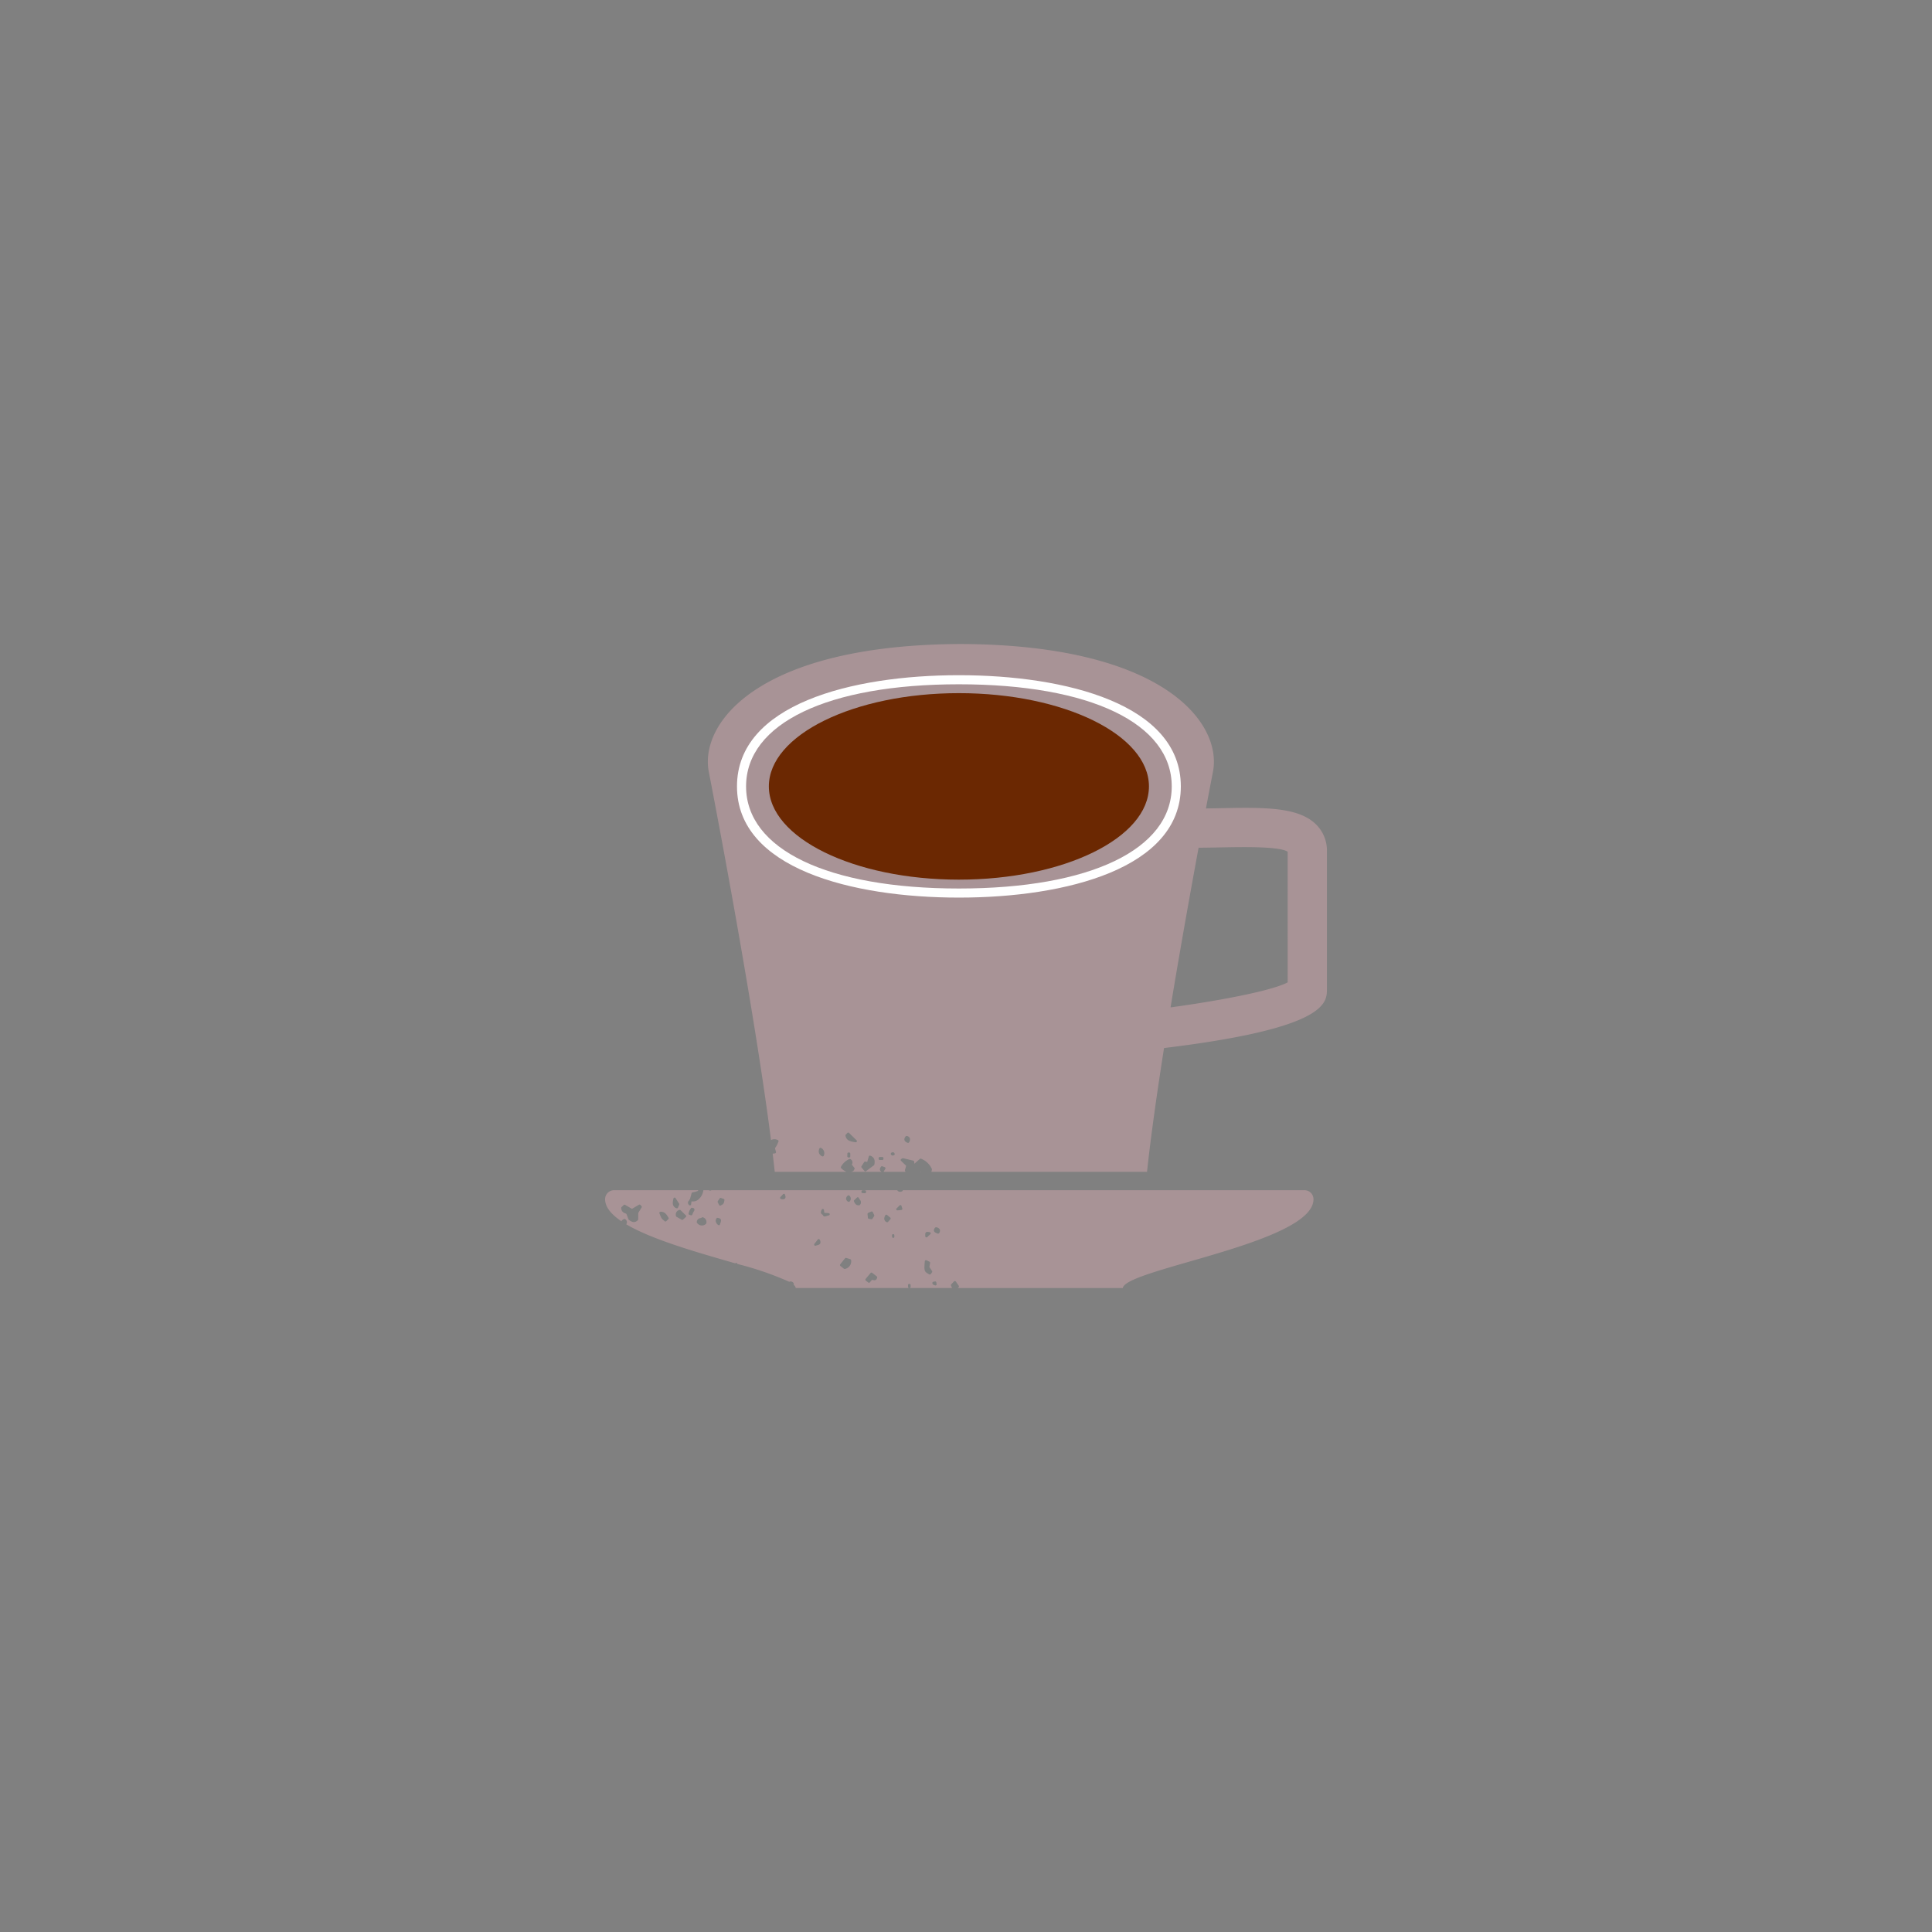 <svg id="afffc884-42c7-4692-b694-ada38bcdeb35" data-name="Icons" xmlns="http://www.w3.org/2000/svg" width="75mm" height="75mm" viewBox="0 0 212.598 212.598">
  <rect x="0" y="0" width="212.598" height="212.598" fill="#808080" stroke="none"/>
  <g>
    <path d="M143.549,130.972H99.342a.12.12,0,0,1-.061.108.446.446,0,0,1-.345.056.431.431,0,0,1-.2-.164H78.279c-.009.006-.012.017-.022.022a.264.264,0,0,1-.247-.022H77.391a.116.116,0,0,1,.002.045,1.577,1.577,0,0,1-.555.987.917.917,0,0,1-.74.189l-.003.005-.049.337a.126.126,0,0,1-.215.07.382.382,0,0,1-.131-.265l0-.008a.355.355,0,0,1,.152-.249l.005-.005.006-.044.006-.013a.123.123,0,0,1,.005-.023l.009-.009a.12.12,0,0,1,.034-.036c.005-.003.007-.01.012-.013l.173-.636a.125.125,0,0,1,.09-.089c.077-.02.148-.036.215-.051a1.829,1.829,0,0,0,.342-.099.38.38,0,0,0,.095-.082l.013-.012H67.573a.988.988,0,0,0-.988.988c0,.871.683,1.677,1.792,2.427a.542.542,0,0,1,.305-.244.125.125,0,0,1,.118.017.395.395,0,0,1,.111.563c2.875,1.706,7.89,3.109,12.003,4.298.006-.006.007-.011.013-.016a.125.125,0,0,1,.198.04l.021.044a34.605,34.605,0,0,1,5.711,1.964l.01-.009a.124.124,0,0,1,.084-.03.418.418,0,0,1,.349.141.343.343,0,0,1,.045.234.626.626,0,0,1,.223.345h12.455a.121.121,0,0,1-.097-.11l-.008-.211 0-.006a.126.126,0,0,1,.127-.124l.036 0a.125.125,0,0,1,.124.127l-.002.21a.122.122,0,0,1-.096.114h4.654l-.112-.271a.124.124,0,0,1-.01-.049.126.126,0,0,1,.035-.086l.311-.325a.125.125,0,0,1,.194.015l.322.463a.125.125,0,0,1-.001.146l-.079.109h18.134c.261-2.094,20.982-4.95,20.982-9.772A.988.988,0,0,0,143.549,130.972Zm-72.946,1.897c-.097.165-.199.328-.313.511l-.055.088-.007.709a.126.126,0,0,1-.036.088c-.361.363-.691.197-.994-.036a.125.125,0,0,1-.041-.055l-.227-.595a.463.463,0,0,0-.12-.058.606.606,0,0,1-.452-.596l-0-.009a.126.126,0,0,1,.039-.09l.237-.227a.126.126,0,0,1,.15-.018l.76.439.767-.452a.126.126,0,0,1,.155.022c.026.027.05.05.069.069C70.586,132.709,70.658,132.779,70.603,132.87Zm2.944,1.285-.228.222a.126.126,0,0,1-.165.009c-.36-.284-.371-.3-.591-.869a.125.125,0,0,1-.008-.046.126.126,0,0,1,.118-.125c.461-.028.65.27.833.558l.059.093A.126.126,0,0,1,73.547,134.155Zm.487-1.794a2.355,2.355,0,0,1,.075-.481.126.126,0,0,1,.228-.04l.393.61a.127.127,0,0,1,.01.116l-.134.324a.126.126,0,0,1-.162.069A.579.579,0,0,1,74.034,132.361Zm1.436,1.564-.31.279a.125.125,0,0,1-.147.016l-.571-.324a.126.126,0,0,1-.061-.086.881.881,0,0,1-.017-.174.504.504,0,0,1,.399-.492.126.126,0,0,1,.13.029l.58.569a.102.102,0,0,1,.038.093A.126.126,0,0,1,75.469,133.925Zm.881-.629a1.22,1.22,0,0,0-.118.24c-.017.042-.035.084-.053.125a.126.126,0,0,1-.147.069l-.154-.041a.149.149,0,0,1-.088-.063.165.165,0,0,1-.024-.077.076.076,0,0,1,.003-.023l.022-.08a1.228,1.228,0,0,1,.069-.205,1.76,1.76,0,0,1,.122-.209l.045-.071a.126.126,0,0,1,.126-.058c.077.011.207.031.253.14A.274.274,0,0,1,76.35,133.296Zm1.377,1.301a.125.125,0,0,1-.059.093.644.644,0,0,1-.972-.131.126.126,0,0,1-.024-.075l0-.005a.435.435,0,0,1,.393-.432.378.378,0,0,0,.154-.063.125.125,0,0,1,.126-.031A.54.54,0,0,1,77.727,134.597Zm1.499.144a.126.126,0,0,1-.201.056.639.639,0,0,1-.272-.458.485.485,0,0,1,.096-.272.126.126,0,0,1,.131-.051c.164.037.273.061.33.162C79.375,134.292,79.331,134.423,79.226,134.741Zm.078-2.086a.125.125,0,0,1-.17-.054l-.154-.302a.124.124,0,0,1-.014-.058.127.127,0,0,1,.022-.07l.206-.299a.126.126,0,0,1,.147-.047l.295.107a.124.124,0,0,1,.081.141C79.647,132.457,79.624,132.49,79.304,132.654Zm7.073-.767c-.105.117-.291.088-.442.05a.125.125,0,0,1-.095-.123.124.124,0,0,1,.033-.084l.295-.32a.126.126,0,0,1,.21.04C86.432,131.593,86.481,131.771,86.377,131.887Zm9.158,1.583.339-.152a.125.125,0,0,1,.164.06l.157.325a.125.125,0,0,1-.007.121l-.177.282a.126.126,0,0,1-.125.058l-.276-.043a.126.126,0,0,1-.106-.112l-.043-.411a.128.128,0,0,1-.001-.015A.126.126,0,0,1,95.535,133.47Zm-2.245-1.906a.126.126,0,0,1,.171.008.423.423,0,0,1,.023.642.125.125,0,0,1-.162.019.425.425,0,0,1-.221-.318c-0-.007-.001-.014-.001-.021A.454.454,0,0,1,93.291,131.565Zm-3.029,5.262c-.057.122-.185.157-.346.203-.049.014-.103.029-.163.048a.125.125,0,0,1-.141-.047.123.123,0,0,1-.023-.074.126.126,0,0,1,.026-.075l.375-.489a.126.126,0,0,1,.215.025A.506.506,0,0,1,90.262,136.826Zm.949-3.086c-.124.032-.211.059-.276.078-.128.039-.192.058-.266.031a.24.24,0,0,1-.132-.16c-.006-.003-.007-.011-.012-.014a.13.13,0,0,1-.036-.029.257.257,0,0,1-.156-.244.693.693,0,0,1,.1-.303.126.126,0,0,1,.236.044l.038.316.481.033a.126.126,0,0,1,.023.247Zm1.778,5.892a.126.126,0,0,1-.121-.019l-.391-.306a.126.126,0,0,1-.047-.085.149.149,0,0,1-.001-.016.125.125,0,0,1,.027-.077l.533-.667a.127.127,0,0,1,.137-.041l.447.145a.127.127,0,0,1,.086.105A.856.856,0,0,1,92.988,139.632Zm1.643-7.045a.125.125,0,0,1-.078.042c-.367.053-.503-.244-.583-.421a.129.129,0,0,1-.011-.053.126.126,0,0,1,.039-.09l.305-.288a.126.126,0,0,1,.204.048.817.817,0,0,0,.1.172A.428.428,0,0,1,94.631,132.588Zm.275-1.299a.125.125,0,0,1-.119-.127l0-.002c.001-.069.06-.178.128-.177l.262.003a.127.127,0,0,1,.09.039.124.124,0,0,1,.034.093l-.002.063a.126.126,0,0,1-.132.123Zm1.186,9.573a.23.23,0,0,0-.162-.003c-.036.042-.118.141-.212.253a.125.125,0,0,1-.173.019l-.275-.213a.127.127,0,0,1-.048-.086.132.132,0,0,1-.001-.015.126.126,0,0,1,.029-.08l.548-.655a.126.126,0,0,1,.173-.019l.51.395a.128.128,0,0,1,.044.133C96.43,140.939,96.21,140.889,96.092,140.862Zm1.885-6.697-.258.292a.125.125,0,0,1-.158.025.436.436,0,0,1-.261-.384.821.821,0,0,1,.121-.368.126.126,0,0,1,.087-.064.127.127,0,0,1,.104.027l.351.291a.125.125,0,0,1,.014.18Zm.319,2.054a.126.126,0,0,1-.131-.12l-.007-.173 0-.006a.126.126,0,0,1,.251-.005l.007.174A.126.126,0,0,1,98.295,136.219Zm.98-3.13a.125.125,0,0,1-.092.057l-.422.044a.126.126,0,0,1-.127-.071.122.122,0,0,1-.012-.055.124.124,0,0,1,.037-.088l.329-.33a.126.126,0,0,1,.209.05l.093.286A.124.124,0,0,1,99.276,133.089Zm2.616,2.521c.089-.078.207-.057.421-.018a.127.127,0,0,1,.098.088.124.124,0,0,1-.034.127l-.346.326a.126.126,0,0,1-.212-.086c-.004-.077-.007-.141-.006-.196A.293.293,0,0,1,101.892,135.61Zm.667,4.397-.137.191a.126.126,0,0,1-.162.038c-.429-.228-.542-.335-.537-.787.002-.167.019-.381.043-.665a.126.126,0,0,1,.179-.103l.334.158a.131.131,0,0,1,.07.136l-.079.445.292.445A.126.126,0,0,1,102.559,140.007Zm.464,1.416a.127.127,0,0,1-.123.023l-.045-.014a.652.652,0,0,1-.143-.057.246.246,0,0,1-.094-.11.16.16,0,0,1-.024-.085.117.117,0,0,1,.008-.041.131.131,0,0,1,.084-.085l.195-.042a.126.126,0,0,1,.15.101l.034.194A.127.127,0,0,1,103.022,141.423Zm.306-5.72a.126.126,0,0,1-.158.04c-.029-.014-.061-.026-.092-.039-.12-.049-.27-.109-.307-.254a.255.255,0,0,1-.008-.067.494.494,0,0,1,.134-.29.125.125,0,0,1,.127-.042.517.517,0,0,1,.4.259A.424.424,0,0,1,103.328,135.703Z" fill="#a89396"/>
    <path d="M101.293,128.933l-.004.014h.09c-.001-.007.003-.016.002-.023Z" fill="#a89396"/>
    <path d="M144.806,90.707c-1.978-1.939-5.79-1.866-10.61-1.772-.49.01-.99.019-1.494.027.485-2.568.79-4.129.79-4.129.938-5.36-5.559-13.879-27.757-13.966-22.198.086-28.695,8.606-27.757,13.966,0,0,4.867,24.921,6.863,40.618a.825.825,0,0,1,.762.007.126.126,0,0,1,.059.161l-.052.126a2.891,2.891,0,0,1-.13.289,3.029,3.029,0,0,1-.173.274l-.028.042.11.406a.126.126,0,0,1-.104.158l-.259.036c.082.686.16,1.358.228,1.997h7.894a1.871,1.871,0,0,1-.583-.397.125.125,0,0,1-.041-.094.128.128,0,0,1,.015-.06,1.956,1.956,0,0,1,.921-.855.125.125,0,0,1,.115.005.411.411,0,0,1,.179.566l-.015.046.278.349a.126.126,0,0,1,.007.147c-.013.02-.024.041-.034.061a.355.355,0,0,1-.136.165.864.864,0,0,1-.216.067h3.369a.378.378,0,0,1-.177-.202.26.26,0,0,1-.009-.072.482.482,0,0,1,.096-.245l.024-.038a.125.125,0,0,1,.151-.053l.266.1a.125.125,0,0,1,.075.077.124.124,0,0,1-.011.106l-.193.32-.01.007h2.426l-.054-.1a.132.132,0,0,1-.01-.094l.133-.472-.568-.545a.126.126,0,0,1-.038-.092l.001-.017a.126.126,0,0,1,.067-.094.538.538,0,0,0,.052-.031.217.217,0,0,1,.168-.046c.292.066.585.137.871.205l.231.056a.126.126,0,0,1,.096.11l.022.233.608-.534a.125.125,0,0,1,.128-.022,2.186,2.186,0,0,1,1.186,1.118.126.126,0,0,1,.011.085c-.011.049-.025.103-.039.16-.006.025-.01.055-.016.081h23.724c.414-3.874,1.093-8.655,1.873-13.622,17.914-2.17,17.926-4.952,17.926-6.497V93.648A4.025,4.025,0,0,0,144.806,90.707Zm-54.156,36.456a.126.126,0,0,1-.074.082.123.123,0,0,1-.11-.008.608.608,0,0,1-.376-.534.841.841,0,0,1,.08-.325.124.124,0,0,1,.076-.069.127.127,0,0,1,.103.011A.642.642,0,0,1,90.65,127.163Zm2.913.086a.125.125,0,0,1-.127.124l-.072-.001a.125.125,0,0,1-.124-.127l.003-.298a.125.125,0,0,1,.127-.124l.072.001a.125.125,0,0,1,.124.127Zm.592-1.554c-.604-.085-1.008-.181-1.12-.723a.125.125,0,0,1-.002-.026.126.126,0,0,1,.033-.084l.177-.194a.126.126,0,0,1,.181-.005l.837.817a.126.126,0,0,1-.105.214Zm2.061,2.453a.126.126,0,0,1-.048.079l-.869.651a.126.126,0,0,1-.171-.019l-.318-.376a.126.126,0,0,1-.03-.083.125.125,0,0,1,.02-.067l.289-.452a.125.125,0,0,1,.126-.056l.214.036.175-.609a.126.126,0,0,1,.166-.082C96.278,127.366,96.284,127.756,96.216,128.149Zm.998-.625a.125.125,0,0,1-.127.124l-.277-.003a.125.125,0,0,1-.124-.127l.001-.079a.125.125,0,0,1,.127-.124l.277.003a.126.126,0,0,1,.124.127Zm1.226-.461a.125.125,0,0,1-.076.062.331.331,0,0,1-.149.031.261.261,0,0,1-.122-.051.149.149,0,0,1-.073-.101.244.244,0,0,1-.002-.028.116.116,0,0,1,.032-.086.238.238,0,0,1,.122-.087.31.31,0,0,1,.123.002.167.167,0,0,1,.13.089l.024.071A.13.13,0,0,1,98.44,127.062Zm1.593-1.361a.126.126,0,0,1-.157.056c-.131-.053-.31-.144-.351-.317a.305.305,0,0,1-.008-.075.505.505,0,0,1,.15-.319.126.126,0,0,1,.124-.039.435.435,0,0,1,.326.226A.546.546,0,0,1,100.033,125.701Zm41.664-17.599c-1.68.887-7.115,1.961-12.889,2.753,1.054-6.392,2.193-12.742,3.085-17.57.808-.007,1.61-.02,2.386-.036,2.597-.048,6.481-.124,7.417.474Z" fill="#a89396"/>
    <path d="M105.519,98.772c-11.806,0-24.421-3.214-24.421-12.237,0-9.022,12.615-12.236,24.421-12.236,11.805,0,24.42,3.214,24.42,12.236C129.939,95.558,117.324,98.772,105.519,98.772Zm0-23.473c-14.446,0-23.421,4.306-23.421,11.236,0,6.931,8.975,11.237,23.421,11.237s23.42-4.306,23.42-11.237C128.938,79.605,119.965,75.299,105.519,75.299Z" fill="#fff"/>
    <ellipse cx="105.518" cy="86.535" rx="20.913" ry="10.261" fill="#6b2802"/>
  </g>
</svg>
